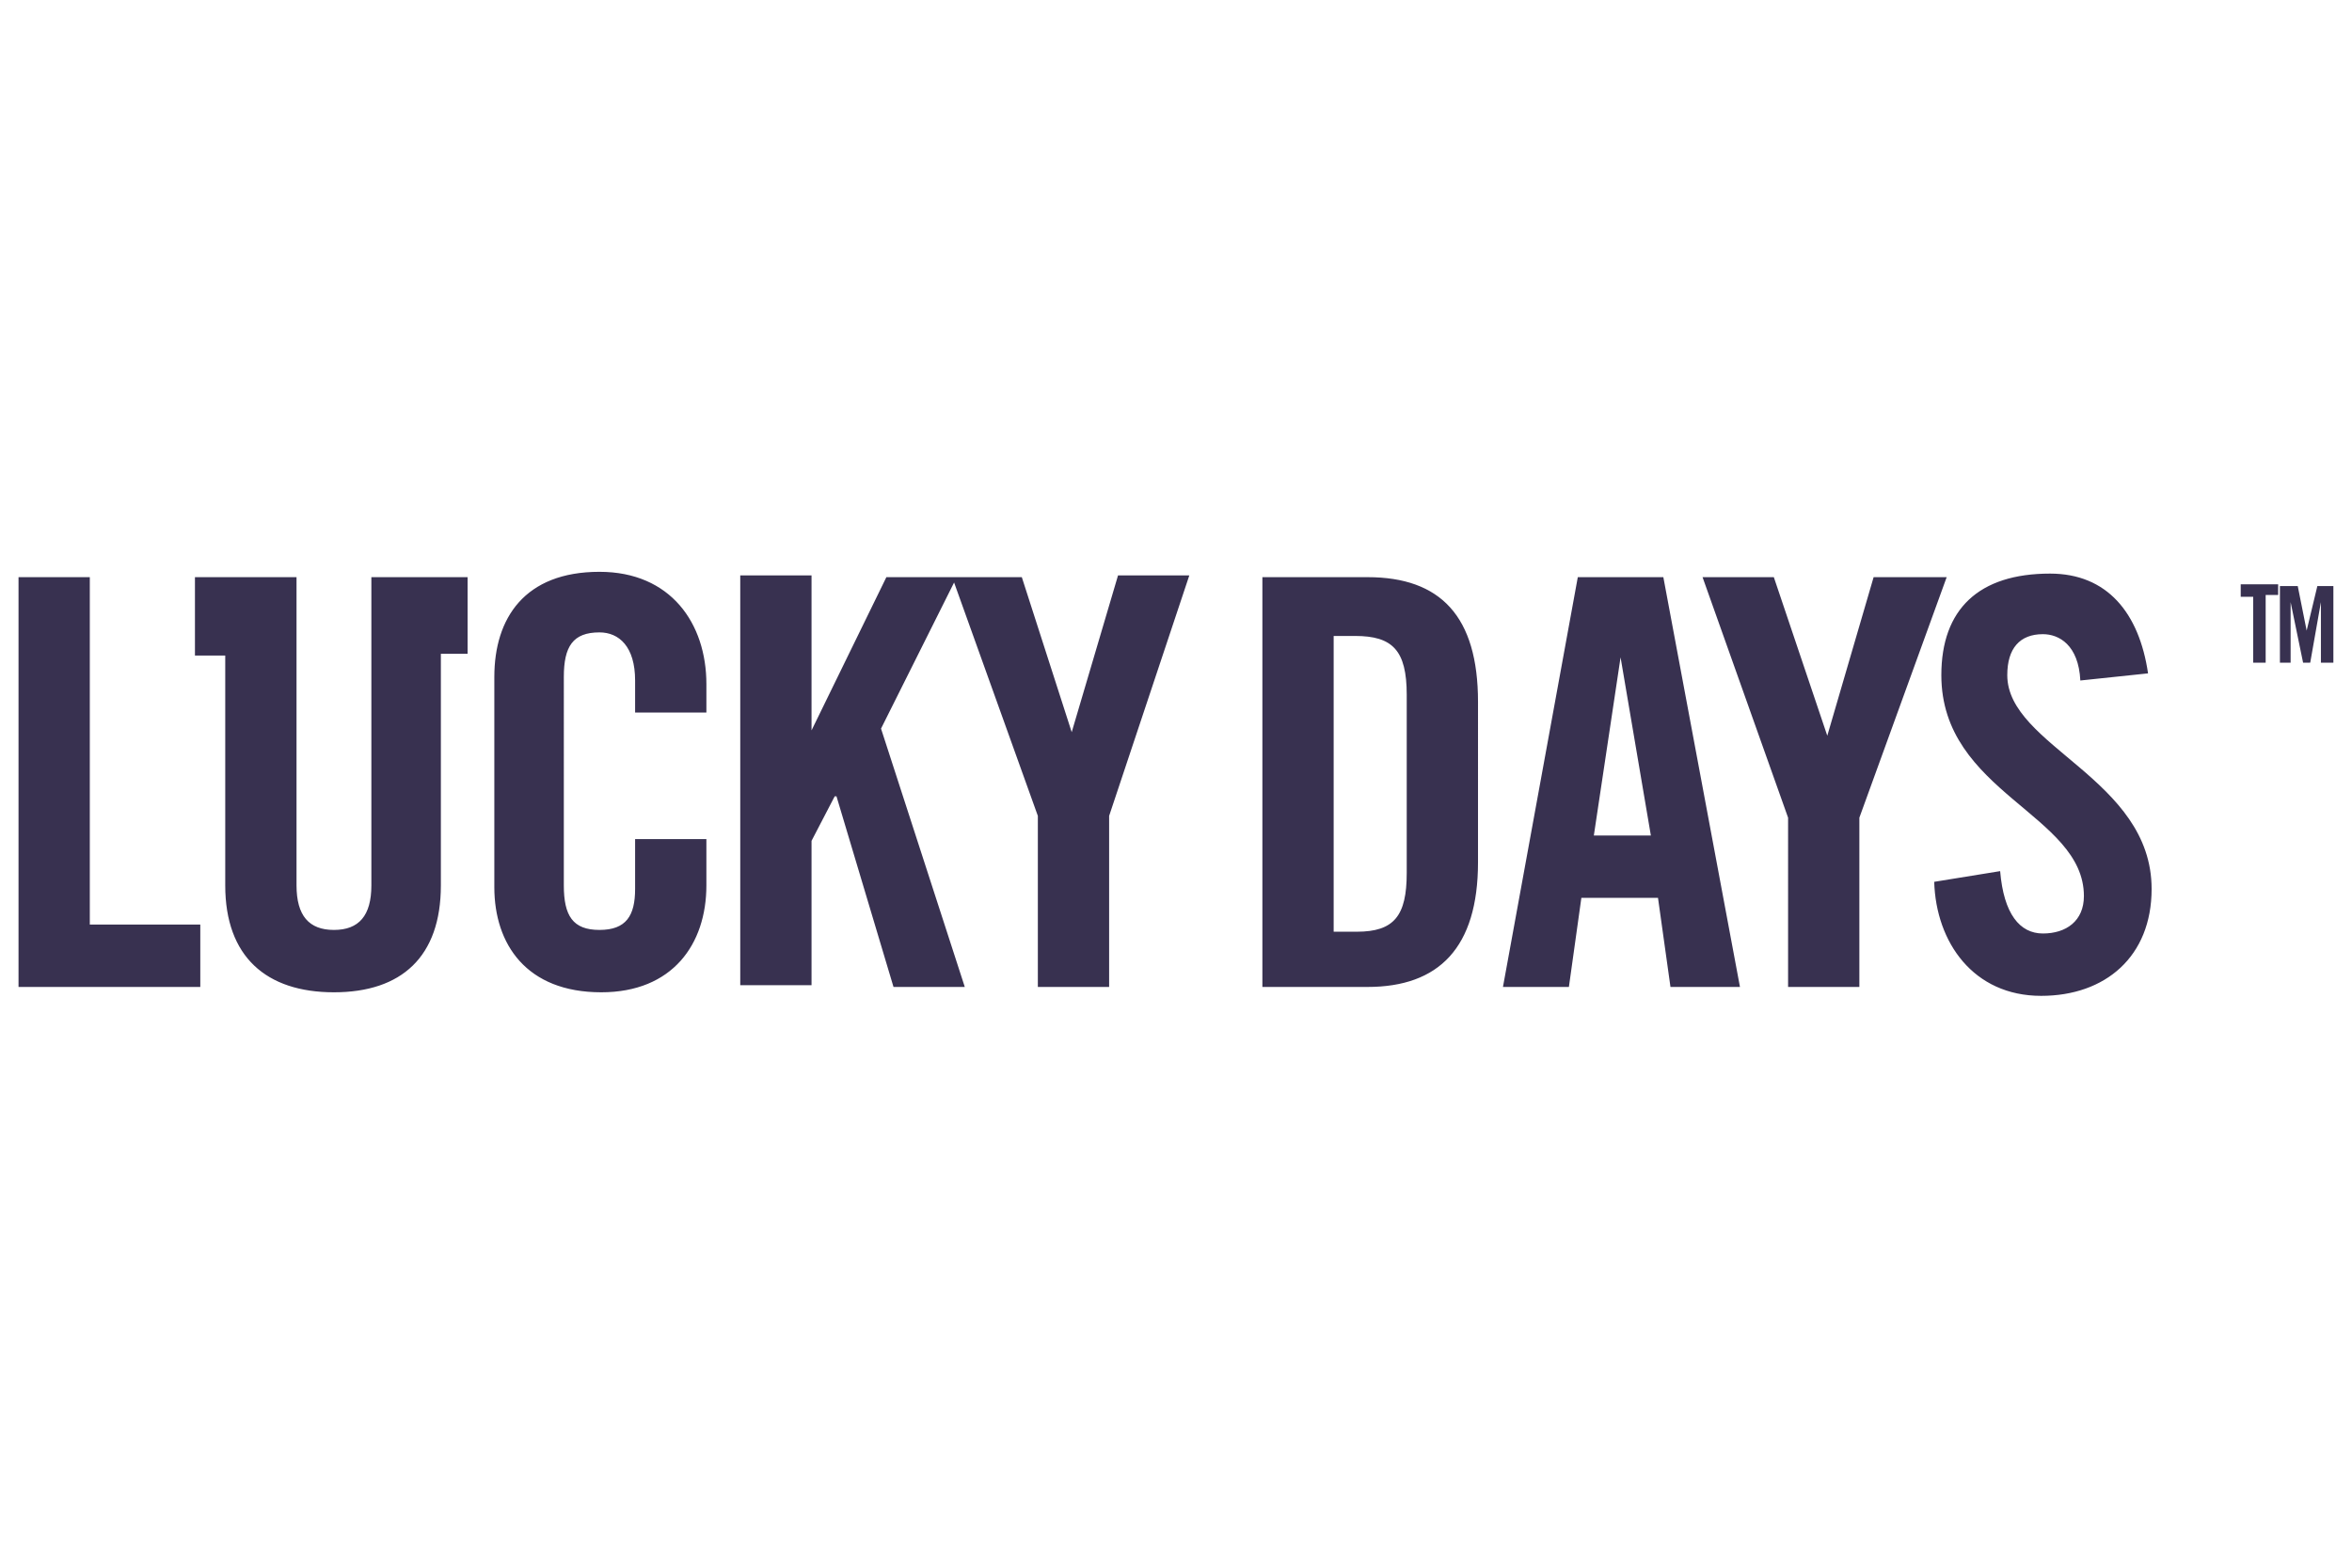 <?xml version="1.0" encoding="UTF-8" standalone="no"?>
<svg
   xmlns:dc="http://purl.org/dc/elements/1.1/"
   xmlns:cc="http://creativecommons.org/ns#"
   xmlns:rdf="http://www.w3.org/1999/02/22-rdf-syntax-ns#"
   xmlns:svg="http://www.w3.org/2000/svg"
   xmlns="http://www.w3.org/2000/svg"
   xmlns:sodipodi="http://sodipodi.sourceforge.net/DTD/sodipodi-0.dtd"
   xmlns:inkscape="http://www.inkscape.org/namespaces/inkscape"
   width="900"
   height="600"
   viewBox="0 0 900 600"
   version="1.1"
   id="svg132"
   sodipodi:docname="logo.svg"
   inkscape:version="1.0.1 (3bc2e813f5, 2020-09-07)">
  <defs
     id="defs136" />
  <sodipodi:namedview
     pagecolor="#ffffff"
     bordercolor="#666666"
     borderopacity="1"
     objecttolerance="10"
     gridtolerance="10"
     guidetolerance="10"
     inkscape:pageopacity="0"
     inkscape:pageshadow="2"
     inkscape:window-width="2384"
     inkscape:window-height="1102"
     id="namedview134"
     showgrid="false"
     inkscape:zoom="0.50096154"
     inkscape:cx="295.29719"
     inkscape:cy="114.1526"
     inkscape:window-x="646"
     inkscape:window-y="324"
     inkscape:window-maximized="0"
     inkscape:current-layer="svg132" />
  <g
     id="Page-1"
     stroke="none"
     stroke-width="1"
     fill="none"
     fill-rule="evenodd"
     transform="matrix(6.819,0,0,6.819,7.089,214.077)">
    <g
       id="lucky-days-logo"
       fill="#383150">
      <path
         d="M 0,1 V 24 H 10.2 V 20.5 H 4 V 1 Z m 26.7,5.6 v 11.8 c 0,3.2 1.8,5.9 6,5.9 4,0 5.9,-2.7 5.9,-6 v -2.6 h -4 v 2.8 c 0,1.5 -0.5,2.3 -2,2.3 -1.5,0 -2,-0.8 -2,-2.5 V 6.6 c 0,-1.7 0.5,-2.5 2,-2.5 1.1,0 2,0.8 2,2.7 v 1.8 h 4 V 7 c 0,-3.4 -2,-6.3 -6,-6.3 -4.2,0 -5.9,2.6 -5.9,5.9 z M 59.1,9.7 56.3,1 H 48.7 L 44.5,9.6 V 0.9 h -4 v 23 h 4 v -8.1 l 1.3,-2.5 h 0.1 L 49.1,24 h 4 L 48.4,9.5 52.5,1.3 57.2,14.4 V 24 h 4 V 14.4 L 65.7,0.9 h -4 z m 16,11.2 H 73.8 V 4.3 H 75 c 2.1,0 2.9,0.8 2.9,3.3 v 10 c 0,2.4 -0.7,3.3 -2.8,3.3 z M 75.7,1 h -5.9 v 23 h 5.9 c 4,0 6.2,-2.2 6.2,-7 V 8 c 0,-4.8 -2.1,-7 -6.2,-7 z m 12.7,14.5 1.5,-10 1.7,10 z M 87.5,1 83.3,24 H 87 l 0.7,-5 H 92 l 0.7,5 h 3.9 L 92.3,1 h -4.9 z m 16.6,0 -2.6,8.9 -3,-8.9 h -4 l 4.8,13.5 V 24 h 4 V 14.5 L 108.2,1 Z m 9.5,3.2 c 0.9,0 2,0.6 2.1,2.6 l 3.8,-0.4 C 119,3 117.2,0.8 114,0.8 c -4,0 -6.1,2 -6.1,5.7 0,6.6 8,7.8 8,12.4 0,1.4 -1,2.1 -2.3,2.1 -1.3,0 -2.2,-1.1 -2.4,-3.5 l -3.7,0.6 c 0.1,3.4 2.2,6.4 6,6.4 3.6,0 6.2,-2.2 6.2,-6 0,-6.2 -8.1,-8 -8.1,-12 0,-1.5 0.7,-2.3 2,-2.3 z m 11.1,-2.1 h 0.7 v 3.7 h 0.7 V 2 h 0.7 V 1.4 h -2.1 z M 129,1.5 128.4,4 127.9,1.5 h -1 v 4.3 h 0.6 V 2.4 l 0.7,3.4 h 0.4 l 0.6,-3.4 v 3.4 h 0.7 V 1.5 Z M 19.8,1 v 17.3 c 0,1.7 -0.7,2.5 -2.1,2.5 -1.4,0 -2.1,-0.8 -2.1,-2.5 V 1 H 9.9 v 4.4 h 1.7 v 12.9 c 0,4 2.3,6 6.1,6 3.8,0 6,-2 6,-6 v -13 h 1.5 l 1e-6,-4.3 z"
         id="Shape" />
    </g>
  </g>
</svg>
